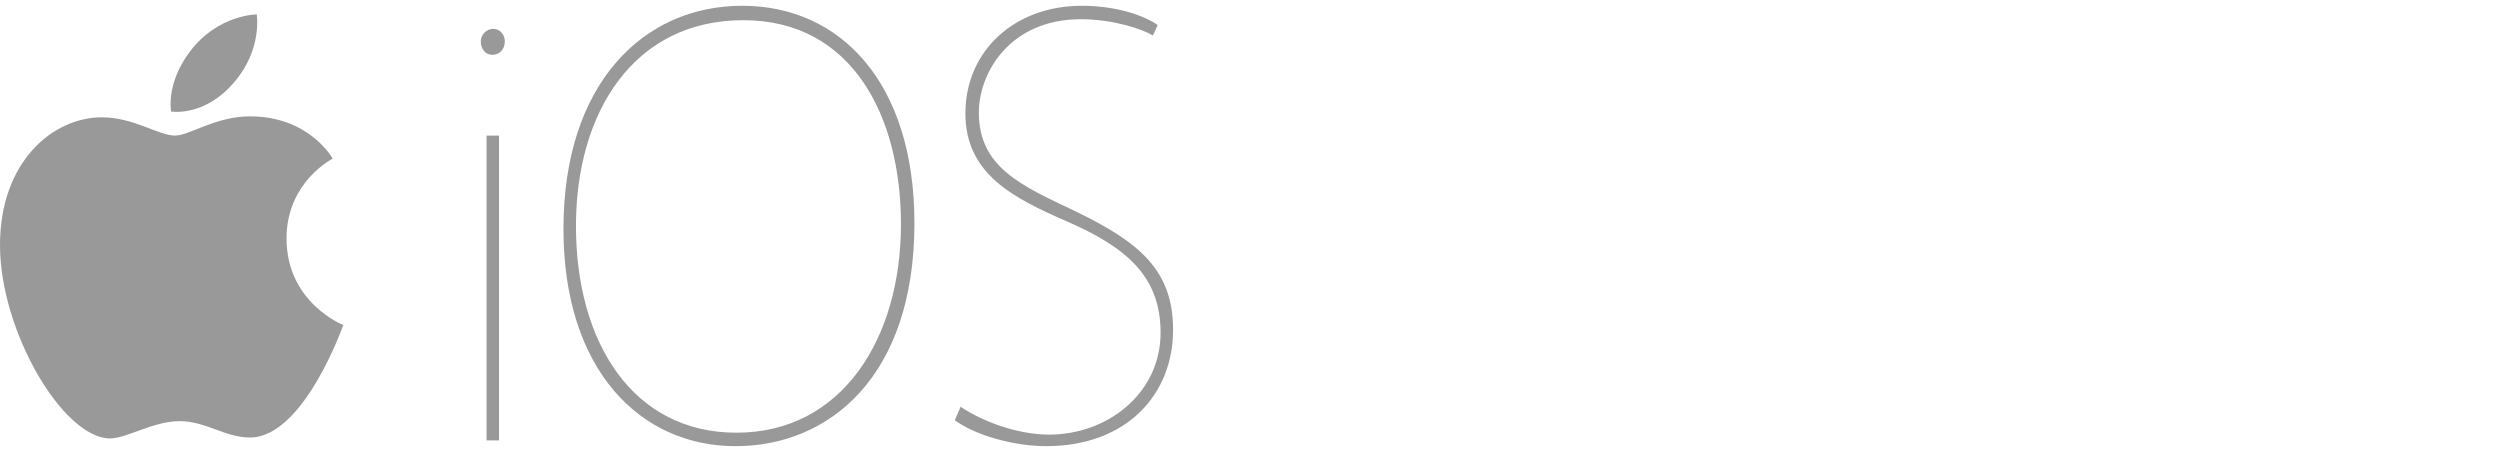 <?xml version="1.0" encoding="utf-8"?>
<!-- Generator: Adobe Illustrator 21.1.0, SVG Export Plug-In . SVG Version: 6.00 Build 0)  -->
<svg version="1.1" id="Layer_1" xmlns="http://www.w3.org/2000/svg" xmlns:xlink="http://www.w3.org/1999/xlink" x="0px" y="0px"
	 viewBox="0 0 260 47" style="enable-background:new 0 0 260 47;" xml:space="preserve">
<style type="text/css">
	.st0{fill:#999999;}
</style>
<path class="st0" d="M19.8,5.3c2.9-3.8,6.9-3.8,6.9-3.8s0.6,3.6-2.3,7c-3.1,3.7-6.6,3.1-6.6,3.1S17.2,8.7,19.8,5.3z M18.2,14.1
	c1.5,0,4.2-2,7.8-2c6.2,0,8.6,4.4,8.6,4.4s-4.8,2.4-4.8,8.3c0,6.7,5.9,9,5.9,9s-4.1,11.7-9.7,11.7c-2.6,0-4.6-1.7-7.3-1.7
	c-2.8,0-5.5,1.8-7.3,1.8C6.5,45.5,0,34.4,0,25.5c0-8.7,5.5-13.3,10.6-13.3C13.9,12.2,16.5,14.1,18.2,14.1L18.2,14.1z"/>
<path class="st0" d="M52.5,4.3c0,0.8-0.5,1.4-1.3,1.4c-0.7,0-1.2-0.6-1.2-1.4C50,3.6,50.6,3,51.3,3C52,3,52.5,3.6,52.5,4.3z
	 M50.6,45.8V14.1h1.3v31.7H50.6z M95.1,23.2c0,16-8.9,23.2-18.6,23.2c-9.9,0-17.9-7.9-17.9-22.6c0-15.1,8.3-23.2,18.6-23.2
	C87.4,0.6,95.1,8.6,95.1,23.2z M59.9,23.5c0,12.1,5.9,21.5,16.7,21.5c10.9,0,17.1-9.7,17.1-21.7c0-11.1-5-21.2-16.4-21.2
	S59.9,11.7,59.9,23.5L59.9,23.5z M99.9,42.3c2.2,1.5,5.9,2.9,9.2,2.9c6.1,0,11.6-4.3,11.6-10.6c0-5.9-3.6-8.9-9.8-11.6
	c-5.5-2.4-10.5-4.9-10.5-11.2c0-6.5,5.1-11.2,12.1-11.2c3.8,0,6.6,1.1,7.9,2l-0.5,1.1C118.8,3,115.7,2,112.4,2
	c-7.4,0-10.6,5.6-10.6,9.7c0,5.7,4.4,7.6,10.1,10.3c6.6,3.2,10.1,6.1,10.1,12.3c0,6.7-4.8,12.1-13.2,12.1c-3.5,0-7.5-1.2-9.5-2.7
	L99.9,42.3L99.9,42.3z"/>
</svg>

